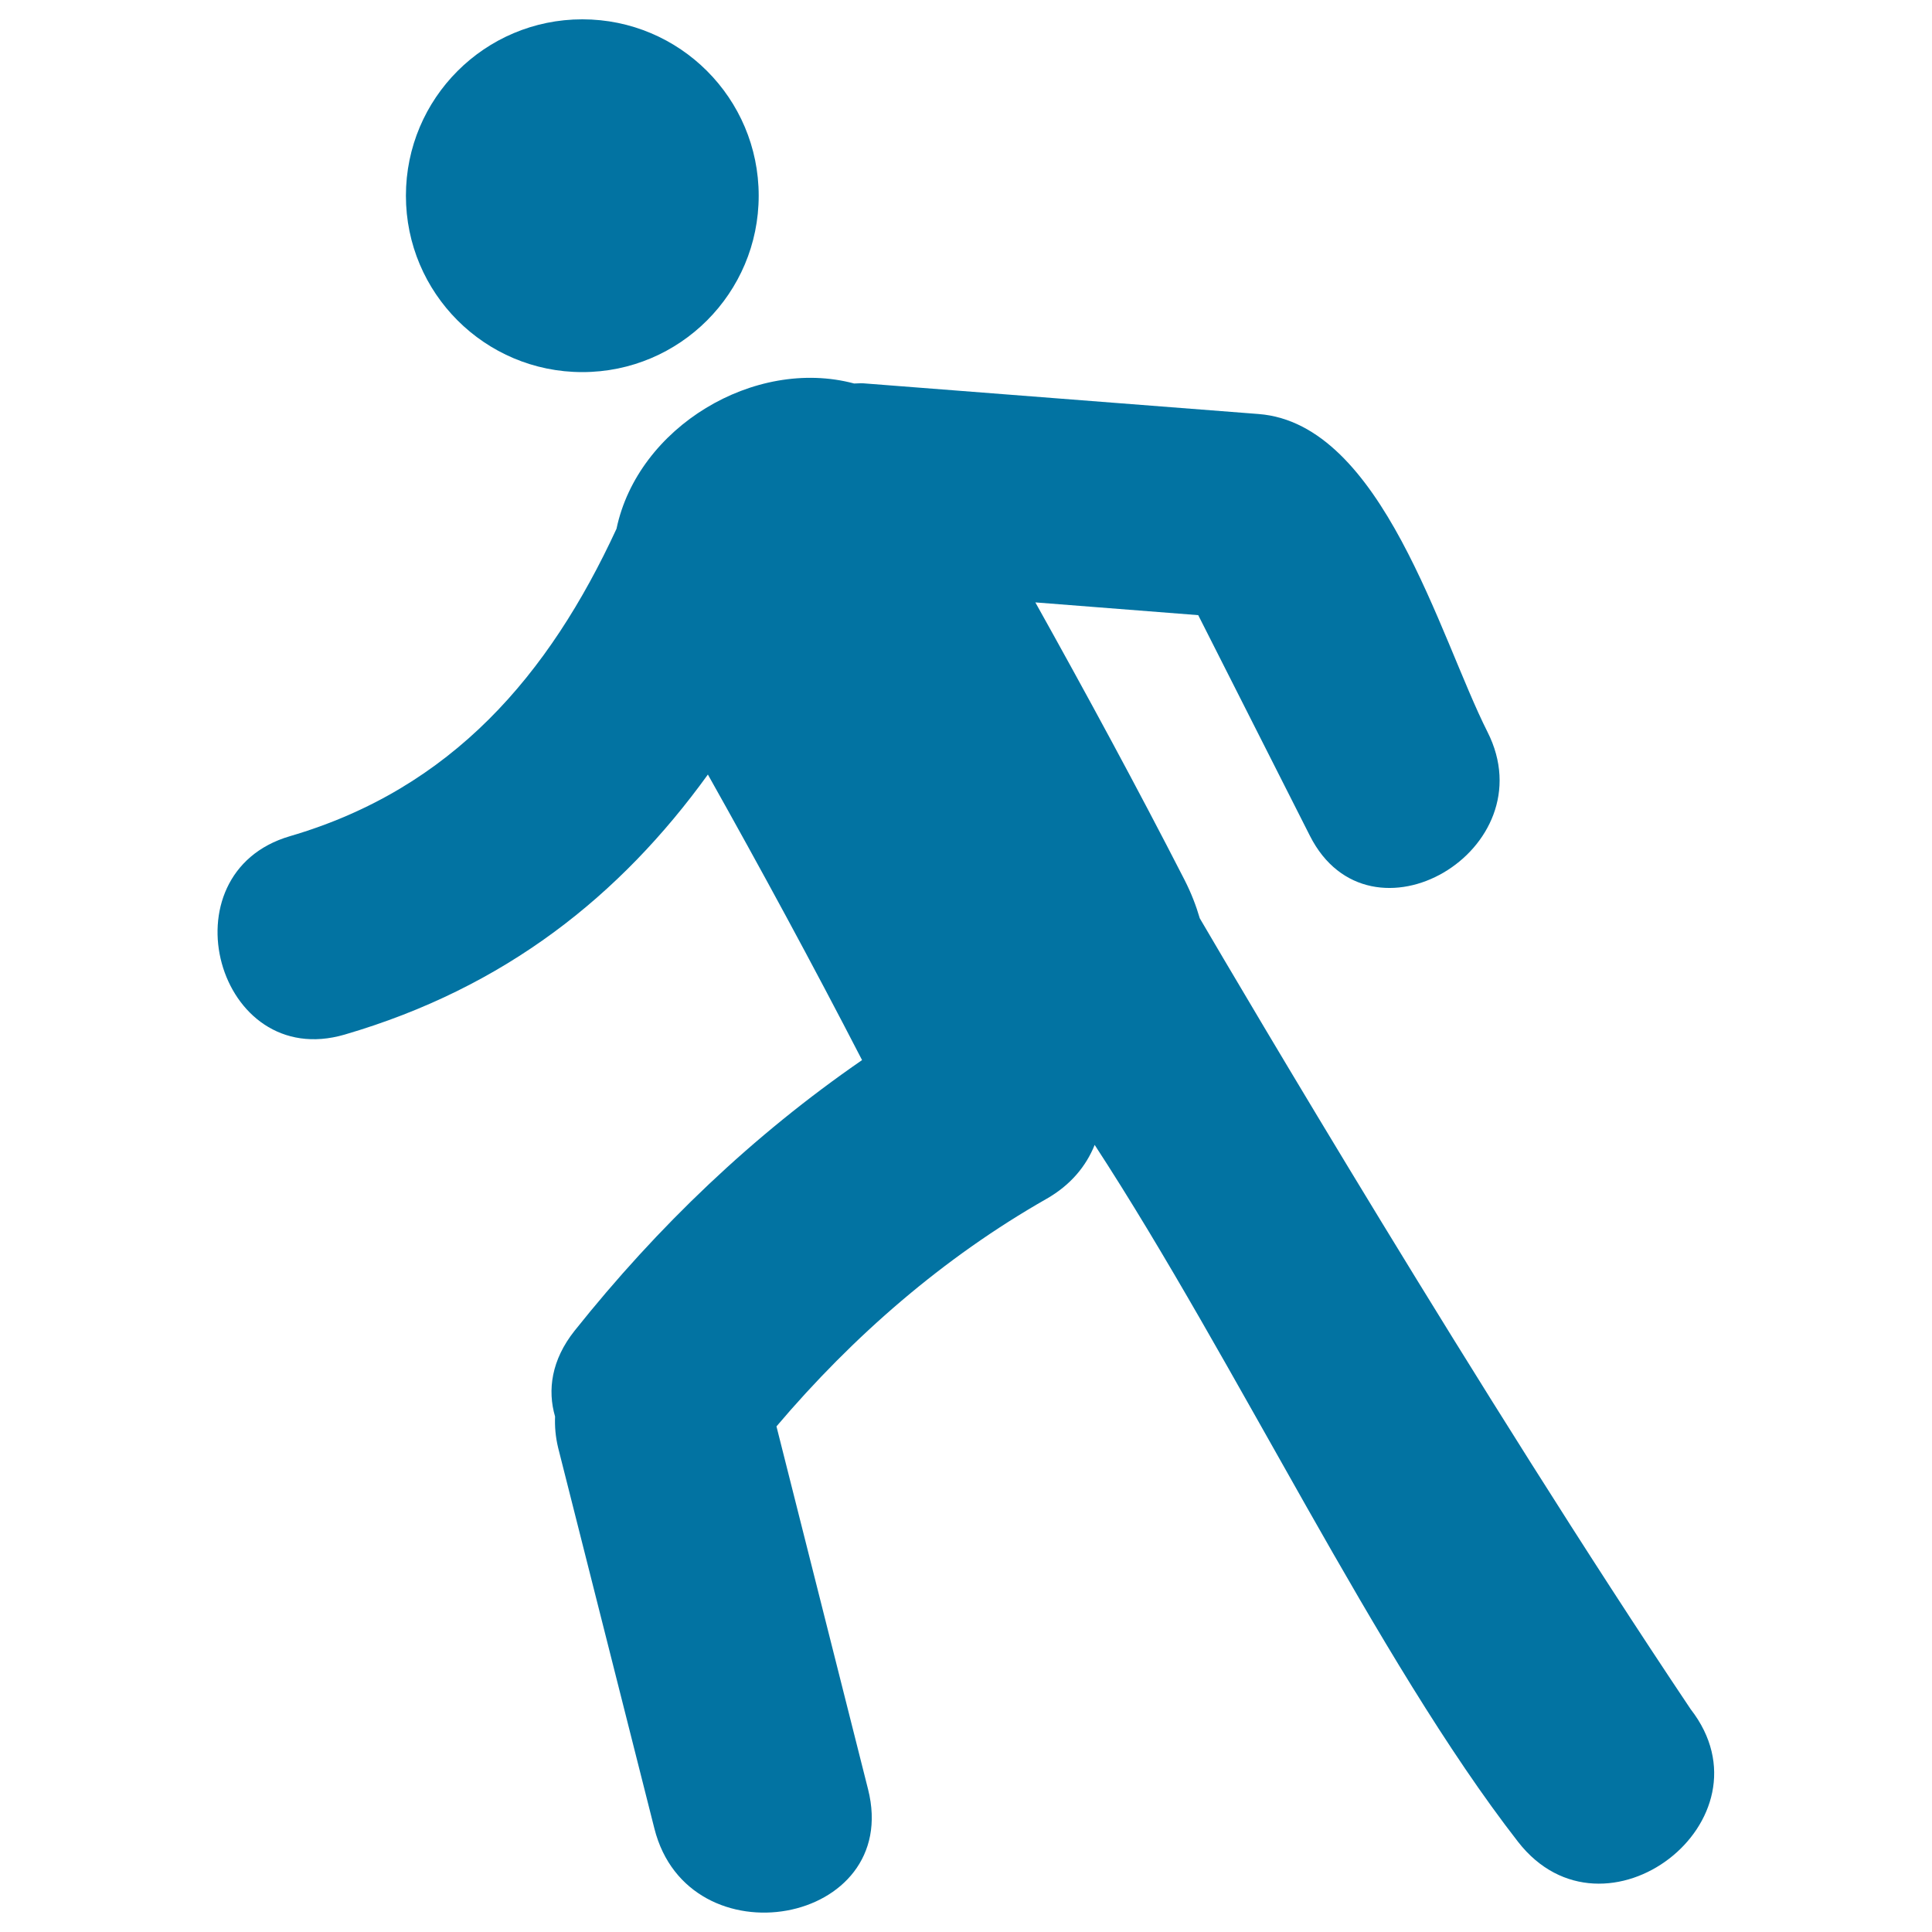 <svg xmlns="http://www.w3.org/2000/svg" viewBox="0 0 1000 1000" style="fill:#0273a2">
<title>Man Walking SVG icon</title>
<g><g><circle cx="301.4" cy="101.3" r="91.3"/><path d="M875.1,884.7C766.3,722.4,641.9,511,621,475.3c-1.9-6.5-4.4-13-7.8-19.7c-24.8-48.4-50.8-96.3-77.3-143.8c28.1,2.2,56.3,4.4,84.3,6.6c19.3,38.1,38.5,76.1,57.8,114.2c31,61.3,122.9,7.4,91.9-53.8c-24.8-49.1-54.3-159.5-118.4-164.5c-68.2-5.3-136.5-10.6-204.7-15.9c-1.7-0.1-3.1,0.1-4.7,0.1c-51.6-13.8-112,22.6-123,75.2c-34.9,75.5-85,134.5-169,159.1c-65.8,19.2-37.8,122,28.3,102.7c83.1-24.3,142.7-71.9,188-134.6c27.4,48.8,54.1,98,79.8,147.8c-56.4,38.9-105.6,85.9-148.8,140.1c-12,15.1-14.1,30.7-10.1,44.4c-0.2,5.1,0.2,10.4,1.6,16.2c16.6,65.7,33.2,131.4,49.8,197c17.6,70,128.4,50.1,110.6-20.3c-15.8-62.6-31.6-125.2-47.4-187.8c39.6-46.7,86.4-87.4,139.8-117.8c12.6-7.2,20.5-17,24.9-27.9c73.1,112,146.1,266.9,219.2,360.8C830.5,1010.7,919.7,942.1,875.1,884.7z"/></g></g>
</svg>